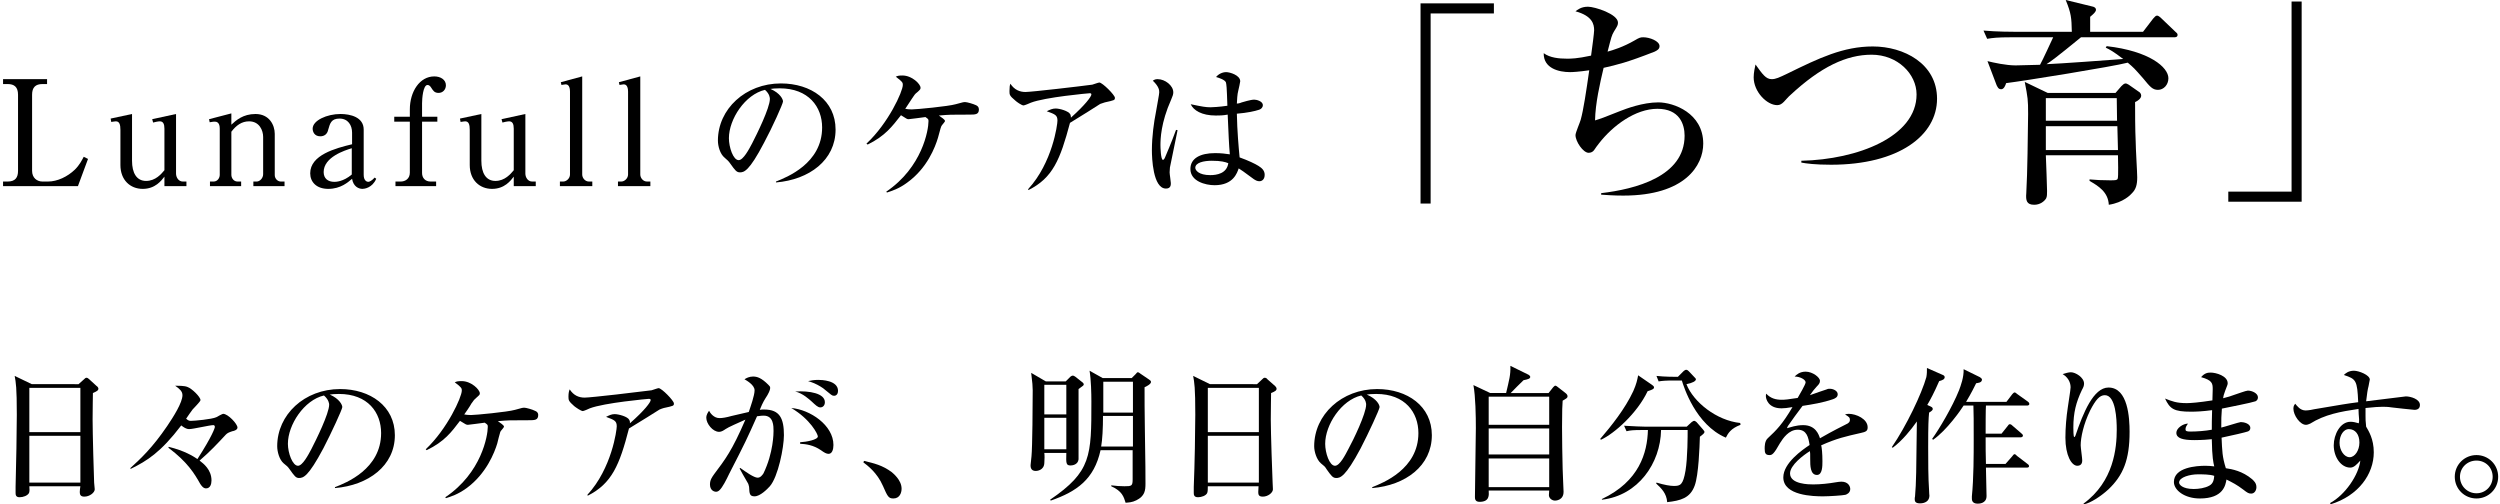 <svg version="1.2" xmlns="http://www.w3.org/2000/svg" viewBox="0 0 818 165" width="818" height="165"><style></style><path  d="m1 59.4h1.5c2.5 0 3.4-1.3 3.4-3.5v-24.9c0-2.5-1.2-3.5-3.4-3.5h-1.5v-1.6h14.4v1.6h-1.5c-2.3 0-3.4 1.1-3.4 3.5v24.9c0 2.3 1.6 3.5 3.4 3.5h1.8c3.1 0 6.4-1.6 8.8-3.9 1.6-1.6 2.3-3.1 2.9-4.2l1.4 0.7-3.3 8.9h-24.5z"/><path  d="m53.8 60.9v-3.1c-1 1.3-3 4-7.1 4-4.1 0-7.3-2.9-7.3-7.8v-11.5c0-1.7-0.3-2.8-1.5-2.8-0.3 0-0.7 0.1-1.5 0.2l-0.2-1.1 7-1.5v15.3c0 4 1.5 6.6 4.6 6.6 3.1 0 5-2.3 6-3.5v-13.6c0-1.5-0.4-2.4-1.5-2.4-0.6 0-1.9 0.3-2.2 0.4l-0.3-1.1 7.8-1.7v19.5c0 1.2 0.8 2.6 2.2 2.6h1.2v1.5z"/><path  d="m75.7 37.1v3.7c1.5-1.4 3.8-3.5 7.9-3.5 4.5 0 6.3 3.6 6.3 6.5v13.5c0 1.1 0.9 2.1 2 2.1h1.2v1.5h-10.2v-1.5h1.1c1 0 2.1-1.1 2.1-2.4v-12.2c0-2.1-1.2-5.1-4.6-5.1-2.4 0-4.2 1.3-5.8 3.4v14.1c0 1.1 0.8 2.2 2 2.2h1.2v1.5h-10.2v-1.5h1.2c1.2 0 2-1.1 2-2.2v-15.1c0-0.7-0.1-2.3-1.6-2.3-0.1 0-0.8 0-1.7 0.2l-0.2-1z"/><path fill-rule="evenodd" d="m123.1 58.5c-1.3 3-3.9 3.3-4.5 3.3-1.3 0-3-0.8-3.4-3.3-1.3 1.1-3.7 3.3-7.8 3.3-3.9 0-5.9-2.3-5.9-5.1 0-6 8.3-8.2 13.7-9.5v-3.8c0-2.4-1.3-4.6-4.1-4.6-2.7 0-3.1 1.5-3.7 3.6-0.3 1.5-1.3 2.2-2.6 2.2-2 0-2.5-1.6-2.5-2.5 0-2.7 4.7-4.8 9.1-4.8 3.2 0 7.6 1 7.6 5.1v14.8c0 2 1.1 2.3 1.5 2.3 0.4 0 1.2-0.4 2.1-1.4zm-8-10c-2.3 0.7-9.2 2.9-9.2 7.8 0 2.1 1.4 3.2 3.5 3.2 0.4 0 2.9 0 5.7-2.4z"/><path  d="m134.1 38.2v-2.4c0-5.8 3.2-10.8 8-10.8 2.1 0 3.8 1.1 3.8 2.9 0 1.4-1 2.5-2.4 2.5-1.4 0-1.8-0.8-2.4-1.7-0.3-0.5-0.7-0.9-1.2-0.9-1.5 0-1.8 4.6-1.8 6v4.4h5v1.6h-5v16.8c0 1.6 1 2.8 2.8 2.8h1.8v1.5h-13.3v-1.5h1.7c1.5 0 3-0.9 3-2.9v-16.7h-5.1v-1.6z"/><path  d="m168.1 60.9v-3.1c-1 1.3-3 4-7.1 4-4.1 0-7.3-2.9-7.3-7.8v-11.5c0-1.7-0.3-2.8-1.5-2.8-0.3 0-0.7 0.1-1.5 0.2l-0.2-1.1 7-1.5v15.3c0 4 1.5 6.6 4.6 6.6 3.1 0 5-2.3 6-3.5v-13.6c0-1.5-0.4-2.4-1.5-2.4-0.6 0-1.9 0.3-2.2 0.4l-0.3-1.1 7.8-1.7v19.5c0 1.2 0.8 2.6 2.2 2.6h1.2v1.5z"/><path  d="m183.5 26.9l7-1.9v32.1c0 1.1 0.9 2.3 2.2 2.3h1.1v1.5h-10.6v-1.5h1.1c1 0 2.2-1 2.2-2.3v-27.1c0-0.7-0.1-2.4-1.4-2.4-0.3 0-0.6 0.1-1.4 0.2z"/><path  d="m202.5 26.9l7-1.9v32.1c0 1.1 0.9 2.3 2.2 2.3h1.1v1.5h-10.6v-1.5h1.1c1 0 2.2-1 2.2-2.3v-27.1c0-0.7-0.1-2.4-1.4-2.4-0.3 0-0.6 0.1-1.4 0.2z"/><path fill-rule="evenodd" d="m253.9 59.4c3.5-1.4 15.1-5.9 15.1-17.7 0-6.7-4.4-12.8-13.9-12.8-1.4 0-2.4 0.1-3 0.2 3.2 1.4 4.1 3.4 4.1 4.1 0 0.7-3.5 8.5-6.2 13.5-4.9 9.4-6.6 9.7-7.9 9.7-1.1 0-1.6-0.7-3.1-2.8-0.7-1-0.9-1.1-1.9-2-1.5-1.2-2.2-3.8-2.2-5.6 0-10.3 9-18.7 20.6-18.7 9.9 0 17.9 5.6 17.9 15.1 0 10-8.6 16.4-19.5 17.3zm-15.4-14.2c0 3 1.4 7.2 3.2 7.2 1.5 0 3.4-3.6 4.4-5.5 1.5-2.9 5.8-11.6 5.8-14.5 0-0.3 0-1.6-1.6-3-6.5 1.5-11.8 9.6-11.8 15.8z"/><path  d="m317.2 37.5c-6.3 0-6.5 0-10 0.3 0.8 0.6 2 1.3 2 1.8 0 0.3-1.1 1.4-1.2 1.7-0.3 0.6-0.9 3.3-1.1 3.8-0.9 3-3.5 9.9-10 14.6-2.8 2.1-5.2 2.8-6.7 3.3l-0.2-0.3c11.8-8 13.8-20.2 13.8-23 0-0.7 0-0.7-1-1.4-0.9 0.1-5 0.7-5.5 0.7-0.5 0-0.6-0.1-2.5-1.3-2.9 3.7-5.2 6.8-10.9 9.6l-0.4-0.3c7.2-6.7 11.9-17.1 11.9-19.2 0-0.7 0-1-2.3-2.7 0.6-0.3 1-0.4 2.2-0.4 3.1 0 5.9 2.8 5.9 4 0 0.5-0.1 0.6-1.1 1.5-0.7 0.5-1 1-1.6 1.9-0.5 0.8-2 3.1-2.3 3.5 0.5 0.1 1.2 0.2 2.1 0.2 1.5 0 12-1 14.4-1.7 2.4-0.7 2.7-0.7 3.1-0.7 0.6 0 2.7 0.6 3.5 1 0.5 0.2 1 0.6 1 1.4 0 1.7-1.2 1.7-3.1 1.7z"/><path  d="m361.5 33.5c-0.4 0.1-1 0.3-1.5 0.5-3.4 2.2-4.1 2.6-9.9 6.2-3.2 12-5.6 18-13.6 22l-0.1-0.3c8-8.7 9.6-21.2 9.6-22.4 0-1.8-0.7-2.1-3.5-3.1 1-0.5 1.9-0.9 2.9-0.9 1.3 0 4.2 0.8 4.8 1.9 0.2 0.5 0.2 0.9 0.2 1.1 4.7-4.2 6.7-6.9 6.7-7.6 0-0.2-0.1-0.4-0.5-0.4-0.3 0-14.7 1.3-19.3 3.1-0.4 0.2-2.1 0.9-2.4 0.9-0.6 0-2.3-1.2-2.7-1.6-1.9-1.6-1.9-1.9-1.9-3.1 0-1.3 0.1-1.9 0.3-2.4 1.3 2 3.1 2.7 4.9 2.7 2 0 18.3-1.9 21.9-2.4 0.4-0.1 2-0.7 2.3-0.7 1 0 5.1 4.1 5.1 5 0 0.8-0.2 0.8-3.3 1.5z"/><path fill-rule="evenodd" d="m382.8 54.8c0 0.5-0.1 1.1-0.1 1.6 0 0.6 0.4 3 0.4 3.5 0 0.6 0 1.8-1.6 1.8-4.3 0-4.6-10.2-4.6-12.5 0-4.7 0.7-9.4 1.3-12.4 0.5-3 1.1-5.9 1.1-6.6 0-0.6 0-1.8-2.1-3.8 0.7-0.5 1.2-0.5 1.6-0.5 2.4 0 5.1 2.1 5.1 4.3 0 0.7-0.2 1.2-0.7 2.4-3.4 7.6-3.5 13-3.5 14.9 0 0.6 0.1 4.8 0.8 4.8 0.2 0 0.4-0.1 0.7-0.8 0.2-0.5 2-4.6 3.6-9l0.5 0.1c0 0.1-2.5 12.2-2.5 12.2zm29.3 4.5c-0.7 0-1.3-0.2-2.7-1.3-2.4-1.8-3.3-2.4-4.1-2.9-0.5 1.4-1.7 5.5-7.9 5.5-3 0-7.9-1.3-7.9-5.3 0-3.5 3.2-5.2 8.1-5.2 2 0 3.4 0.2 4.8 0.4-0.3-3.3-0.4-6.3-0.7-13-1.6 0.3-2.8 0.3-3.9 0.3-4.6 0-7.3-1.7-8.2-3.7 3.8 0.8 4.9 1 6.5 1 0.5 0 2.8-0.1 5.5-0.5-0.2-6.3-0.3-7-0.5-7.7-0.4-0.8-2.1-1.4-3.2-1.7 0.8-1 2.1-1.6 3.3-1.6 1.2 0 4.6 1 4.6 3 0 0.3-0.5 2.5-0.6 2.9-0.4 1.5-0.4 2.9-0.5 4.4 0.3 0 0.9-0.1 1.6-0.4 0.4-0.1 2.9-0.9 4.1-0.9 0.7 0 2.8 0.5 2.8 1.8 0 0.8-0.6 1.3-1.2 1.5-1.5 0.5-3.8 1-7.3 1.3 0.1 5.7 0.6 11.2 0.9 14.3 2.8 1 5.1 2.1 6.2 2.8 1.1 0.7 2 1.5 2 2.9 0 1.6-1 2.1-1.7 2.1zm-15.6-6.7c-2.6 0-5.4 0.6-5.4 2.3 0 0.8 1.1 2.4 4.9 2.4 2.1 0 5.4-0.5 5.9-3.9-1-0.4-2.3-0.8-5.4-0.8z"/><path  d="m468.1 4.4v62.2h-3.3v-65.5h24v3.3z"/><path  d="m531.2 64c-3.4 0-5.5-0.2-7.3-0.3v-0.5c11.1-1.3 27.3-5.4 27.3-18.8 0-3.8-1.7-8.8-8.9-8.8-7.2 0-14.6 5.5-19.1 11.3-0.3 0.3-1.4 1.9-1.6 2.2-0.4 0.6-1.1 0.9-1.8 0.9-1.8 0-4.3-3.7-4.3-5.8 0-0.8 1.5-4.2 1.7-5 0.9-3.2 1.8-9.2 2.8-16.2-3.5 0.5-5.4 0.6-6.3 0.6-3.6 0-8.7-1.2-8.6-6.2 2 1.5 5 1.8 7.6 1.8 1.3 0 3.3 0 7.9-1 0.4-2.8 1-7.5 1-8.3 0-2-0.6-4.7-6.1-6.2 0.7-0.5 1.8-1.5 4.1-1.5 2.2 0 9.8 2.4 9.8 5.2 0 0.7-0.1 1-1.3 2.9-0.8 1.4-0.8 1.6-2.1 6.6 1.8-0.5 5.1-1.5 8.9-3.7 1.5-0.9 1.9-1 2.8-1 2 0 5.3 1.2 5.3 2.9 0 1-0.8 1.4-1.6 1.8-9.2 3.6-12.3 4.3-16.7 5.3-1.2 5.1-2.7 11.6-2.8 17.2 1.9-0.6 2.6-0.8 8.3-3.1 1.8-0.7 7.3-2.8 12.4-2.8 5 0 14.7 3.5 14.7 13.5 0 7.1-5.9 17-26.1 17z"/><path  d="m599.1 53.9c-5.2 0-8.1-0.4-9.7-0.7v-0.6c18.5-0.4 37.7-7.9 37.7-21.7 0-6.7-6.2-13-14.7-13-8.2 0-16.6 3.9-26.7 13.3-0.4 0.3-1.7 1.8-2 2.1-0.7 0.7-1.3 1.1-2.2 1.1-3.4 0-7.7-4.4-7.7-9.1 0-1.5 0.4-3.3 0.6-4.2 2.3 3.2 3.4 4.8 5.3 4.8 1.3 0 2.4-0.5 5.3-1.9 10.2-5 18.1-8.8 27.8-8.8 10.1 0 21 5.6 21 17.1 0 12-12.5 21.6-34.7 21.6z"/><path fill-rule="evenodd" d="m711.4 12.2h-30.5c-8.2 6.7-10 8-11.3 8.8 3.4-0.1 21.4-1.4 25.1-1.7-3.1-2.4-4.6-3.2-5.7-3.7l0.3-0.5c14 1.6 20.2 6.9 20.2 10.5 0 2.2-1.6 3.8-3.4 3.8-1.8 0-2.6-1-4.9-3.8-2.9-3.3-3-3.4-5-5.1-4.9 1.3-34.1 6-39.8 6.7-0.2 0.7-0.7 2-1.6 2-1 0-1.2-0.8-1.5-1.3l-3-7.9c2 0.5 6.1 1.4 9.2 1.4 2.6 0 5.4-0.2 8-0.2 0.8-1.4 3.7-7.7 4.3-9h-13.9c-4.3 0-5.9 0.2-7.7 0.5l-1.2-2.7c4.4 0.4 9.5 0.4 10.2 0.4h18.7c-0.1-4.6-0.2-6-2-10.4l8.6 2.1c0.6 0.1 1.3 0.4 1.3 1.1 0 0.6-0.6 1.2-1.9 2.3v4.9h17.3l3.3-4.3c0.5-0.5 0.8-1 1.3-1 0.4 0 1 0.5 1.3 0.8l4.6 4.4c0.6 0.5 0.8 0.7 0.8 1.1 0 0.7-0.6 0.8-1.1 0.8zm-12.8 21.2c0 2.9 0 8.9 0.2 13 0 2.1 0.5 10.1 0.5 11.6 0 2.4-0.4 3.9-1.7 5.2-0.4 0.5-2.9 3.1-7.6 3.8-0.2-4.2-3.5-6.2-6.3-7.8v-0.5c2.5 0.2 3.8 0.3 6.7 0.3 1.6 0 2.3 0 2.5-0.5 0.3-0.5 0.1-6.7 0.1-7.7h-23.6c0.1 1.9 0.4 11 0.4 11.7 0 1 0 1.8-0.3 2.4-0.6 1-2 2.1-3.9 2.1-2.5 0-2.8-1.4-2.6-3.8 0.4-6.7 0.5-19.2 0.6-25.9 0-4.7-0.1-5.3-1.1-10.5l7.5 3.6h22.2l1.9-2.2c0.4-0.4 0.9-0.9 1.4-0.9 0.4 0 0.7 0.3 1 0.4l3.3 2.3c0.4 0.2 0.8 0.7 0.8 1.3 0 1-1.3 1.8-2 2.1zm-6-1.3h-23.2v7.4h23.3zm0.2 9.2h-23.4v7.8h23.6z"/><path  d="m729.1 66v-3.3h20.7v-62.2h3.3v65.5z"/><path fill-rule="evenodd" d="m25.7 125.7l1.8-1.6c0.3-0.3 0.5-0.5 0.8-0.5 0.3 0 0.6 0.2 0.9 0.5l2.4 2.2c0.2 0.1 0.6 0.5 0.6 0.9 0 0.5-0.4 0.8-1.8 1.4 0 1.5-0.1 4.7-0.1 8.7 0 4.2 0.4 18.8 0.5 20.6 0 0.2 0.2 2 0.2 2.2 0 1.1-1.7 2.4-3.4 2.4-1.2 0-1.5-0.6-1.5-1.5 0-0.4 0.1-1.3 0.2-1.9h-16.7c0.1 0.8 0.1 1.7-0.1 2.2-0.5 0.9-1.9 1.4-3.1 1.4-1.3 0-1.3-0.9-1.3-1.5 0-0.3 0-1.5 0-1.9 0.2-7 0.4-18.8 0.4-23.6 0-9-0.3-10.5-0.7-12.7l5.6 2.7zm-16.1 1.2v14.5h16.7v-14.5zm0 15.7v15.3h16.7v-15.3z"/><path  d="m55.2 146.2c5.2 1.3 7.9 3 9.4 4 4.9-7.6 5.7-10.2 5.7-10.5 0-0.5-0.3-0.6-0.5-0.6-1.2 0-6.6 1.3-7.9 1.3-1 0-1.8-0.6-2.6-1.2-6.7 8.8-11.2 11.6-16.5 14.2l-0.2-0.2c3.4-3.1 7.2-6.6 12.1-13.8 2.1-3.1 5-7.7 5-10.1 0-1.3-1-2.1-2.4-3.1 0.9 0 3.1 0 4 0.4 1.5 0.5 4.3 3.3 4.3 4.3 0 0.5-2.2 2.6-2.6 3.1-0.3 0.4-1.8 2.5-2.1 3 0.8 0.7 1.1 0.7 1.6 0.7 1.1 0 6.8-0.5 8.3-1.2 0.3-0.2 2-1.1 2.2-1.1 1.6 0 4.7 3.3 4.7 4.5 0 0.7-1 1.1-1.7 1.2-1.2 0.4-1.6 0.6-2.1 1.1-2.7 2.9-5.1 5.5-8.6 8.5 1.3 1 3.9 3 3.9 6.5 0 1.2-0.4 2.6-1.8 2.6-0.9 0-1.5-0.9-1.9-1.5-1.8-3.2-4.1-7.1-10.4-11.8z"/><path fill-rule="evenodd" d="m109.6 159.4c3.6-1.4 15.1-5.9 15.1-17.7 0-6.7-4.3-12.8-13.8-12.8-1.4 0-2.4 0.1-3 0.2 3.2 1.4 4.1 3.4 4.1 4.1 0 0.7-3.6 8.5-6.2 13.5-5 9.4-6.6 9.7-8 9.7-1 0-1.5-0.7-3-2.8-0.7-1-0.9-1.1-2-2-1.4-1.2-2.1-3.8-2.1-5.6 0-10.3 8.9-18.7 20.6-18.7 9.8 0 17.9 5.6 17.9 15.1 0 10-8.7 16.4-19.6 17.3zm-15.4-14.2c0 3 1.5 7.2 3.3 7.2 1.5 0 3.4-3.6 4.4-5.5 1.5-2.9 5.8-11.6 5.8-14.5 0-0.3-0.1-1.6-1.7-3-6.5 1.5-11.8 9.6-11.8 15.8z"/><path  d="m173 137.5c-6.3 0-6.6 0-10.1 0.3 0.8 0.6 2 1.3 2 1.8 0 0.3-1.1 1.4-1.2 1.7-0.2 0.6-0.9 3.3-1 3.8-0.9 3-3.6 9.9-10 14.6-2.9 2.1-5.2 2.8-6.8 3.3l-0.2-0.3c11.9-8 13.9-20.2 13.9-23 0-0.7 0-0.7-1-1.4-0.9 0.1-5.1 0.7-5.5 0.7-0.5 0-0.7-0.1-2.6-1.3-2.8 3.7-5.1 6.8-10.9 9.6l-0.3-0.3c7.1-6.7 11.8-17.1 11.8-19.2 0-0.7 0-1-2.3-2.7 0.6-0.3 1-0.4 2.3-0.4 3.1 0 5.9 2.8 5.9 4 0 0.5-0.2 0.6-1.2 1.5-0.6 0.5-1 1-1.6 1.9-0.4 0.8-2 3.1-2.3 3.5 0.5 0.1 1.2 0.2 2.2 0.2 1.4 0 12-1 14.4-1.7 2.4-0.7 2.6-0.7 3.1-0.7 0.5 0 2.7 0.6 3.4 1 0.6 0.2 1.1 0.6 1.1 1.4 0 1.7-1.2 1.7-3.1 1.7z"/><path  d="m217.2 133.5c-0.4 0.1-0.9 0.3-1.4 0.5-3.5 2.2-4.1 2.6-10 6.2-3.1 12-5.6 18-13.5 22l-0.1-0.3c8-8.7 9.6-21.2 9.6-22.4 0-1.8-0.8-2.1-3.5-3.1 1-0.5 1.8-0.9 2.8-0.9 1.3 0 4.3 0.8 4.8 1.9 0.3 0.5 0.2 0.9 0.2 1.1 4.8-4.2 6.8-6.9 6.8-7.6 0-0.2-0.1-0.4-0.6-0.4-0.3 0-14.6 1.3-19.3 3.1-0.4 0.2-2 0.9-2.3 0.9-0.6 0-2.3-1.2-2.8-1.6-1.8-1.6-1.9-1.9-1.9-3.1 0-1.3 0.2-1.9 0.4-2.4 1.3 2 3 2.7 4.9 2.7 2 0 18.2-1.9 21.9-2.4 0.4-0.1 2-0.7 2.3-0.7 1 0 5 4.1 5 5 0 0.8-0.1 0.8-3.3 1.5z"/><path  d="m251.9 159.1c-0.9 1-3.2 3.3-5 3.3-1.6 0-1.7-0.8-1.8-3.1-0.1-0.4-0.2-1-0.5-1.4-0.9-1.5-2.4-4.2-2.6-4.6l0.2-0.2c1.8 1.3 4.5 3.2 5.7 3.2 0.9 0 1.5-0.8 1.9-1.4 3.3-6.8 3.3-13.3 3.3-13.9 0-1.6 0-5-3.2-5-0.2 0-1.1 0-2.2 0.2-3.3 7.4-3.8 8.5-9.1 18.8-0.9 1.9-2.2 4.5-3.2 5.4-0.3 0.3-0.7 0.5-1.1 0.5-0.7 0-2-0.5-2-2.4 0-1.5 0.7-2.4 1.4-3.4 3.6-4.8 5.8-7.6 10.2-17.8-2.2 1-5.7 2.5-6.5 3.1-0.6 0.4-1.3 0.9-2.1 0.9-2.1 0-4.2-2.7-4.2-4.6 0-1.1 0.6-1.8 0.9-2.3 0.4 0.8 1.6 2.4 3.4 2.4 1 0 2.2-0.2 4-0.7 0.9-0.2 4.7-1.1 5.6-1.3 0.6-1.8 1.9-5.4 1.9-7.1 0-1.8-2.8-3.3-3.3-3.6 0.6-0.4 1.6-0.9 2.8-0.9 1.4 0 2.8 0.5 5 2.7 0.4 0.4 0.6 0.6 0.6 1 0 0.9-0.7 2-0.9 2.4-1 1.6-1.4 2.1-2.5 4.8 0.4-0.1 0.9-0.1 1.5-0.1 5.1 0 6.4 3 6.4 8.4 0 4-1.9 13.6-4.6 16.7zm19.2-10.6c-0.7 0-1.4-0.4-2.5-1.2-2.5-1.7-4.9-2-6.8-2.1v-0.5c2-0.1 5.8-0.8 5.8-1.9 0-0.7-2.4-5.6-8.7-9.3 6.1 0.5 13.8 5.6 13.8 12.1 0 1.4-0.4 2.9-1.6 2.9zm-2.7-15.2c-0.8 0-1.5-0.7-2.9-2-0.7-0.6-2.8-2.6-5.3-3.2 4.6-0.3 9.7 0.6 9.7 3.5 0 1-0.6 1.7-1.5 1.7zm4.5-3.8c-0.7 0-0.9-0.3-3-2-0.5-0.5-2.1-1.5-3.5-2.1-0.9-0.4-1.4-0.5-2-0.7 0.9-0.2 1.9-0.4 3.3-0.4 1 0 6.5 0.1 6.5 3.6 0 0.8-0.4 1.6-1.3 1.6z"/><path  d="m292.3 163.1c-1.6 0-1.9-0.7-3.4-4.1-1.9-4.4-5.2-6.8-6.4-7.7l0.2-0.5c3.3 0.8 6 1.4 9.1 3.7 0.3 0.3 3.2 2.5 3.2 5.4 0 1.3-0.6 3.2-2.7 3.2z"/><path fill-rule="evenodd" d="m348.7 124.8l1.6-1.6c0.3-0.2 0.5-0.3 0.7-0.3 0.3 0 0.6 0.2 0.9 0.4l2.4 1.9c0.1 0.1 0.3 0.3 0.3 0.6 0 0.3-0.2 0.4-1.7 1.5 0 2.6 0 22.4 0 23-0.2 1.8-2.1 2-2.6 2-1.5 0-1.5-0.7-1.4-4.1h-7.2c0.1 0.6 0.1 2.3 0 3.3-0.1 2.4-2.4 2.6-2.8 2.6-1.7 0-1.7-1.4-1.7-1.9 0-0.4 0.3-2.5 0.3-2.9 0.3-2.8 0.4-17.3 0.4-21.6 0-1.1-0.1-2.6-0.5-5.7l4.8 2.8zm-7 1.1v9.7h7.2v-9.7zm0 10.8v10.3h7.2v-10.3zm18.4 10.6c-2.1 9.5-7.7 13.5-16.3 16.5l-0.2-0.3c13.5-9.2 13.5-14.3 13.5-32.1 0-2.6-0.1-7.2-0.6-10.1l4.3 2.4h9.5l1.3-1.3c0.3-0.4 0.5-0.6 0.7-0.6 0.3 0 0.6 0.3 0.9 0.5l2.8 1.9c0.4 0.3 0.6 0.4 0.6 0.8 0 0.7-1.6 1.5-2.1 1.7 0 3.1 0 8.5 0.1 13.9 0.2 10.2 0.2 16.4 0.2 17.6 0 2.3-0.2 4.1-3 5.5-1.4 0.7-2.5 0.7-3.5 0.8-0.6-1.9-1.1-3.8-4.7-5.4v-0.3c1.8 0.2 2.6 0.3 4.3 0.3 2.4 0 2.7-0.1 2.7-2.3v-9.5zm10.6-1.2v-10h-9.8c0 4-0.2 7.8-0.6 10zm0-11.1v-10.1h-9.7v10.1z"/><path fill-rule="evenodd" d="m411.3 125.7l1.7-1.6c0.3-0.3 0.5-0.5 0.8-0.5 0.4 0 0.7 0.2 0.9 0.5l2.5 2.2c0.1 0.1 0.5 0.5 0.5 0.9 0 0.5-0.3 0.8-1.8 1.4 0 1.5-0.1 4.7-0.1 8.7 0 4.2 0.5 18.8 0.6 20.6 0 0.2 0.1 2 0.1 2.2 0 1.1-1.6 2.4-3.3 2.4-1.3 0-1.5-0.6-1.5-1.5 0-0.4 0.1-1.3 0.1-1.9h-16.6c0 0.8 0 1.7-0.2 2.2-0.4 0.9-1.9 1.4-3 1.4-1.4 0-1.4-0.9-1.4-1.5 0-0.3 0-1.5 0-1.9 0.3-7 0.5-18.8 0.5-23.6 0-9-0.3-10.5-0.7-12.7l5.5 2.7zm-16.1 1.2v14.5h16.7v-14.5zm0 15.7v15.3h16.7v-15.3z"/><path fill-rule="evenodd" d="m449 159.4c3.5-1.4 15.1-5.9 15.1-17.7 0-6.7-4.3-12.8-13.8-12.8-1.5 0-2.4 0.1-3.1 0.2 3.3 1.4 4.2 3.4 4.2 4.1 0 0.7-3.6 8.5-6.2 13.5-5 9.4-6.7 9.7-8 9.7-1.1 0-1.6-0.7-3.1-2.8-0.6-1-0.8-1.1-1.9-2-1.4-1.2-2.2-3.8-2.2-5.6 0-10.3 9-18.7 20.6-18.7 9.9 0 17.9 5.6 17.9 15.1 0 10-8.6 16.4-19.5 17.3zm-15.4-14.2c0 3 1.4 7.2 3.2 7.2 1.6 0 3.4-3.6 4.4-5.5 1.6-2.9 5.8-11.6 5.8-14.5 0-0.3 0-1.6-1.6-3-6.5 1.5-11.8 9.6-11.8 15.8z"/><path fill-rule="evenodd" d="m511.3 131.1c-0.1 1.6-0.2 2.9-0.2 8.7 0 2.1 0.1 11.3 0.2 13.6 0 0.9 0.3 7 0.3 7.5 0 2.9-2.7 2.9-2.8 2.9-1 0-2-0.8-2-1.8 0-0.2 0.1-1.3 0.1-1.5h-19.8c0.1 1.5 0.3 3.7-3 3.7-1.5 0-1.5-1.1-1.5-1.6 0-3.6 0.3-19.3 0.3-22.5 0-3.9-0.1-10.4-0.8-14.1l5.5 2.6h5.2c1-4.3 1.5-5.9 1.4-8.9l5.7 2.8c0.3 0.1 0.8 0.5 0.8 0.8 0 0.6-0.7 0.8-2.2 1.1-0.7 0.6-3.6 3.6-4.2 4.2h12.4l1.5-1.9c0.5-0.5 0.5-0.5 0.8-0.5 0 0 0.1 0 0.4 0.2l2.7 2.1c0.7 0.5 0.8 0.9 0.8 1.2 0 0.5-0.4 0.7-1.6 1.4zm-4.4-1.3h-19.8v9.2h19.8zm0 10.4h-19.8v8.5h19.8zm0 9.8h-19.8v9.4h19.8z"/><path  d="m540.5 125.9c0.4 0.3 0.7 0.5 0.7 0.9 0 0.5-0.8 0.8-2.1 1.2-3.4 7.2-10.9 13.9-15.3 15.9l-0.2-0.3c3.6-4.2 8.1-9.8 10.8-15.6 1.1-2.5 1.3-3.7 1.6-5.2zm-3.1 14.8c-3 0-4 0.1-5.2 0.4l-0.8-1.8c2.9 0.2 6.3 0.3 6.8 0.3h13.7l1.5-1.4c0.5-0.4 0.7-0.5 1-0.5 0.2 0 0.4 0.2 0.7 0.4l2.1 2.4c0.3 0.4 0.5 0.6 0.5 0.8 0 0.5-0.6 0.9-1.5 1.6-0.1 3.2-0.4 12.5-1.7 16-1.5 4.1-4.6 4.9-9 5.4-0.2-2.9-1.9-4.5-3.6-6.1l0.1-0.3c2.7 0.8 4.5 1.1 5.7 1.1 2.1 0 3-0.3 3.8-5 0.7-4.3 0.7-11.6 0.7-13.3h-8.7c-0.2 10.9-7.5 21.4-19.3 22.8l-0.1-0.2c12.3-5.8 14.9-15.2 15.1-22.6zm10.5-16.2c-2.9 0-4 0.1-5.2 0.3l-0.7-1.8c2.7 0.3 6 0.3 7 0.3l1.9-1.9c0.3-0.2 0.5-0.4 0.8-0.4 0.3 0 0.5 0.1 0.8 0.4l1.9 2c0.3 0.3 0.5 0.5 0.5 0.7 0 0.6-1.1 1.2-3.1 1.6 2.3 5.9 9.9 11.9 17.6 12.7l0.1 0.6c-3.2 1.2-4.1 2.8-4.8 4.2-9.9-4.2-13.8-16.7-14.4-18.7z"/><path  d="m608.7 141.7c-4.8 1.1-7.6 1.7-12.8 4 0.2 0.8 0.4 2.7 0.4 5.2 0 1.6 0 4.5-1.8 4.5-2.2 0-2.2-3.1-2.2-5.1 0-1.9 0-2.1-0.1-2.7-2.1 1.3-6.5 4.6-6.5 7.3 0 3.6 6.3 3.6 7.6 3.6 2.4 0 5.1-0.3 7.4-0.7 0.7-0.1 1.2-0.2 1.8-0.2 2.3 0 2.9 1.6 2.9 2.4 0 1.3-1.2 1.8-1.6 1.9-0.7 0.2-5.3 0.5-7.3 0.5-3.1 0-13-0.2-13-6.2 0-4.7 6.2-9 8.6-10.6-0.4-2.5-0.9-5-3.9-5-2.9 0-4.8 2.8-5.8 4.4-2 3.6-2.6 3.9-3.4 3.9-1.3 0-1.6-0.6-1.6-2.1 0-0.7 0-2.5 1-3.4 2.9-2.7 4.8-4.6 8.1-10.2-1.9 0.3-2.6 0.4-3.6 0.4-4.5 0-5.1-3.3-5.1-3.9 0-0.4 0-0.6 0.1-0.9 1.5 1.6 3.2 2 5.1 2 1 0 2.1-0.1 5.2-0.6 0.5-0.9 2.6-4.4 2.6-5.1 0-0.9-1.8-1.9-3.6-1.9 0.6-0.6 1.7-1.6 3.6-1.6 2.3 0 4.7 1.9 4.7 3 0 0.8-0.5 1.3-1 1.8-1.1 1.2-1.2 1.4-2.3 2.9 1.8-0.6 5-1.8 5.5-1.9 0.4-0.2 0.7-0.2 1-0.2 1.2 0 2.6 0.7 2.6 1.8 0 0.9-0.7 1.3-1.5 1.6-3.5 1.2-6.8 1.7-10 2.2-0.8 1-4.3 5.8-4.8 6.6-0.1 0.3-0.3 0.6-0.3 0.7 1.2-0.3 3-1 5.3-1 4.1 0 5.1 3.1 5.5 4.3 1.2-0.7 4.2-2.4 8.4-4.5 1.2-0.5 1.4-1 1.4-1.5 0-0.8-0.3-1-1.6-1.8 0.4-0.1 0.7-0.2 1.2-0.2 2.5 0 6.2 1.7 6.2 4.4 0 1.2-0.5 1.5-2.4 1.9z"/><path  d="m634.5 124.7c-1.7 3.9-2.9 6.1-3.9 7.8l1.1 0.5c0.2 0.1 0.7 0.3 0.7 0.8 0 0.5-0.7 0.9-1.2 1.2-0.2 2.1-0.3 4-0.3 11.4 0 4.4 0 9.8 0.3 14.2 0 0.9 0.1 1.4 0.1 1.5 0 2.6-2.7 2.6-3.1 2.6-1.5 0-1.7-0.7-1.7-1.3 0-0.3 0-0.7 0.1-1 0.4-4.6 0.4-8 0.6-24.5-1.9 2.7-4.7 6.2-7.9 8.6l-0.3-0.2c4.7-6.8 9.8-17.5 11.3-22.9 0.2-1 0.2-2 0.2-3l5 2.2c0.6 0.2 0.8 0.5 0.8 0.8 0 0.7-0.7 1-1.8 1.3zm28.8 8h-13.5c-0.1 1-0.1 7.5-0.1 9.2h5.2l2-2.5c0.2-0.3 0.4-0.6 0.7-0.6 0.4 0 0.7 0.3 0.9 0.5l2.9 2.5c0.2 0.2 0.5 0.4 0.5 0.7 0 0.5-0.5 0.6-0.8 0.6h-11.4c0 4.1 0 4.6 0.1 8.7h6.4l2.2-2.5c0.2-0.3 0.5-0.7 0.8-0.7 0.2 0 0.5 0.3 0.8 0.6l3.4 2.6c0.2 0.1 0.5 0.4 0.5 0.7 0 0.5-0.5 0.5-0.8 0.5h-13.3c0 1.3 0.2 7.8 0.2 9.3 0 2.5-2.5 2.5-2.9 2.5-1.9 0-1.9-1.3-1.9-1.7q0-0.3 0-0.7c0.6-5.8 0.6-13.9 0.6-18.4 0-5.8 0-9-0.1-11.3h-3.2c-0.8 1.3-5.5 8.1-10 11.2l-0.3-0.3c2.3-3.2 6.6-10.4 8.8-15.9 0.6-1.6 1.6-4.3 1.5-6.9l5.3 2.6c0.1 0.1 0.7 0.4 0.7 0.8 0 1.1-1.5 1.1-1.9 1.2-0.5 1-1.5 3.1-3.3 6.1h13.2l1.9-2.5c0.2-0.2 0.5-0.6 0.8-0.6 0.2 0 0.6 0.3 0.8 0.5l3.5 2.5c0.3 0.2 0.5 0.5 0.5 0.8 0 0.4-0.5 0.5-0.7 0.5z"/><path  d="m689.9 160.1c-2.5 2.3-5.9 4.5-8 4.9l-0.2-0.2c10-7.3 10.9-18.3 10.9-24.3 0-3.2-0.3-11.2-3.9-11.2-1.7 0-3 1.5-4.8 5-2.2 4.5-3.1 8.9-3.1 11.4 0 0.8 0.5 4.1 0.5 4.9 0 0.4 0 1.8-1.6 1.8-1.9 0-3.9-3.4-3.9-9.2 0-3.1 0.3-6.8 0.8-10 0.1-1 0.9-5.6 0.9-6.5 0-0.5-0.1-2.8-2.6-4.3 0.9-0.3 2-0.6 2.7-0.6 1.5 0 4.3 1.7 4.3 3.7 0 0.7-0.2 1.2-0.7 2.1-1.9 4-2.8 7.4-2.8 12.3 0 0.6 0 3.1 0.3 3.1 0.2 0 0.3-0.3 0.4-0.5 2.5-7.4 5.9-15.7 10.8-15.7 6.4 0 6.9 10 6.9 14.5 0 9.2-2.1 14.2-6.9 18.8z"/><path fill-rule="evenodd" d="m738 131.3c-1.4 0.5-8.6 1.9-11 2.4-0.2 2.4-0.2 3.5-0.2 6.2 1-0.2 5.9-1.8 6.4-1.8 1 0 3.1 0.5 3.1 1.9 0 0.9-0.6 1.1-0.9 1.2-0.5 0.2-5.1 1.3-8.5 2 0.2 4.3 0.2 6.2 1.4 10 2 0.3 5.4 0.9 8.6 3.6 0.5 0.5 1.4 1.2 1.4 2.6 0 1-0.6 2.1-1.7 2.1-0.8 0-1.2-0.2-2.6-1.3-2.1-1.6-3.5-2.3-5.5-3.3-0.3 1.8-1 6.2-8.7 6.2-5 0-8.5-2.7-8.5-5.4 0-4.8 7.4-5.3 10.3-5.3 1.2 0 2 0.1 2.9 0.2-0.3-1.3-0.7-2.8-0.8-8.9-0.8 0.1-3.1 0.3-5.7 0.3-3.8 0-5.9-0.6-5.9-2.4 0-1.5 2.2-3 3.8-3-0.6 0.9-0.8 1.2-0.8 1.9 0 0.5 0.3 0.7 1.6 0.7 2.1 0 4.9-0.2 7-0.6 0-2.5 0-2.5 0.1-6.4-3 0.4-5.2 0.5-6.9 0.5-5.6 0-6.9-0.9-8.5-4.3 2.3 0.9 3.7 1.5 7.1 1.5 1.2 0 3.9-0.2 8.4-0.9 0-0.5 0.1-3.5 0.1-3.7 0-1.9-0.2-2.9-3.8-3.9 1.1-1.3 2.1-1.5 3.1-1.5 1.8 0 5.6 1.1 5.6 3.5 0 0.4-0.1 0.6-0.8 2.4-0.5 1.3-0.6 1.8-0.7 2.5 0.7-0.2 2-0.5 3.9-1.2 0.7-0.2 3.6-1.3 4.2-1.3 1.4 0 3.3 0.9 3.3 2.2q0 0.9-0.8 1.3zm-18.9 23.9c-2.4 0-6.1 0.9-6.1 2.7 0 0.6 1 2.1 4.8 2.1 1.6 0 3.7-0.3 5.1-1.1 1.3-0.7 1.5-2 1.6-3.2-1.4-0.5-3.9-0.5-5.4-0.5z"/><path fill-rule="evenodd" d="m790 134.1c-0.2 0-6.9-0.7-7.5-0.8-1.1-0.2-2.4-0.2-3-0.2-1 0-2.8 0.1-5.5 0.4 0 0.5 0 1.4 0 2.7 0 0.7 0 1.8 0.2 3.4 0.8 1.4 2.5 4 2.5 8.4 0 7.1-5 14.2-14.1 17l-0.2-0.4c5-2.7 9.4-9.3 9.9-13.9-1.3 1.4-2.1 2.3-3.3 2.3-3 0-5.4-3.4-5.4-7.3 0-3.5 2.1-7.7 5.5-7.7 0.8 0 1.7 0.2 2.7 0.5 0.1-0.6 0.1-0.8 0.1-1.3-0.1-0.5-0.2-3-0.2-3.4-6 0.9-11 1.8-15.8 4.8-0.5 0.2-0.9 0.4-1.4 0.4-1.9 0-4.1-3.1-4.1-5.3 0-0.9 0.3-1.2 0.6-1.6 0.6 0.7 1.6 2.2 3.4 2.2 0.9 0 2.5-0.3 2.8-0.4 9.5-1.6 10.5-1.8 14.4-2.3-0.3-7.2-0.7-7.6-4.7-8.9 0.5-0.5 1.5-1.4 3.3-1.4 1.6 0 5.2 1.4 5.2 2.9 0 0.1-0.4 1.9-0.4 2.1-0.3 1.1-0.5 2.4-0.8 5 1.5-0.2 12.9-1.6 13-1.6 1.6 0 4.6 0.9 4.6 2.8 0 1.1-0.7 1.6-1.8 1.6zm-21.5 6.3c-1.5 0-3 1.8-3 4.5 0 2.4 1.5 4.7 3.3 4.7 1.7 0 3.2-2.2 3.2-4.8 0-2.6-1.3-4.4-3.5-4.4z"/><path fill-rule="evenodd" d="m810.3 163.1c-3.9 0-7.1-3.1-7.1-7.1 0-4 3.2-7.1 7.1-7.1 3.9 0 7.1 3.1 7.1 7.1 0 4-3.2 7.1-7.1 7.1zm0-12.4c-3 0-5.4 2.3-5.4 5.3 0 3 2.4 5.4 5.4 5.4 3 0 5.3-2.4 5.3-5.4 0-3-2.3-5.3-5.3-5.3z"/></svg>